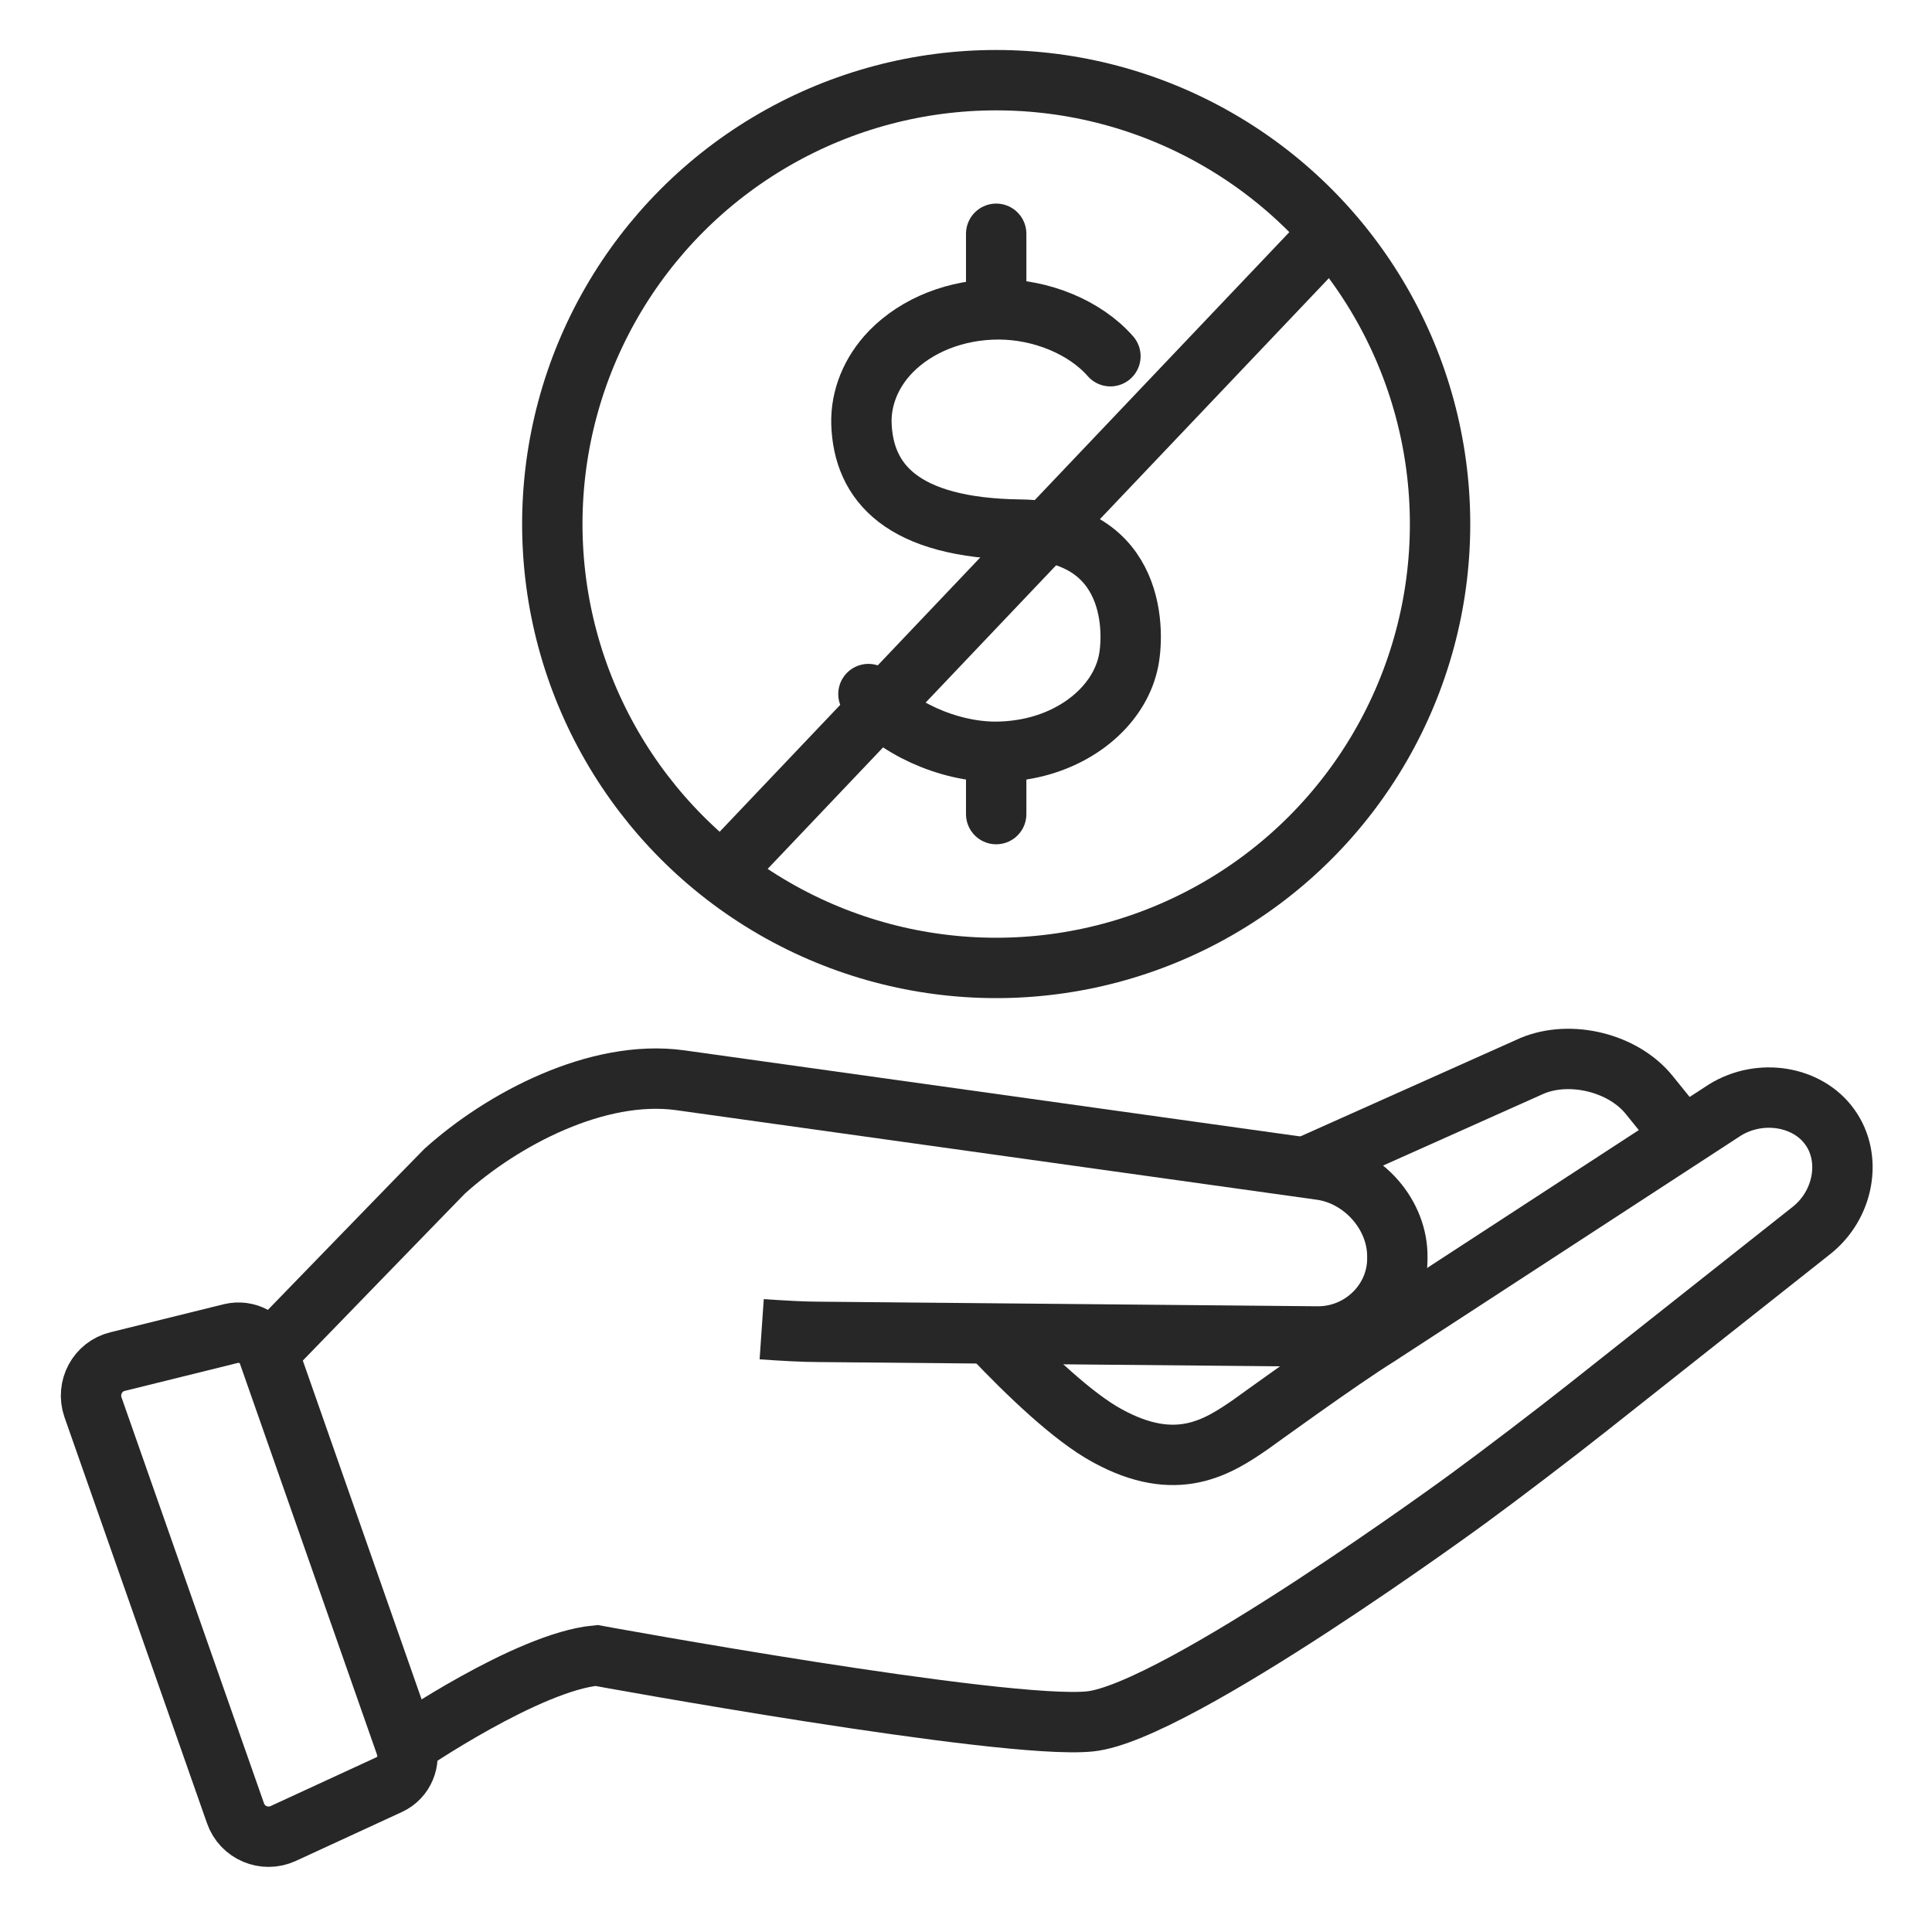 <?xml version="1.0" encoding="UTF-8"?><svg id="a" xmlns="http://www.w3.org/2000/svg" viewBox="0 0 80 80"><line x1="30.28" y1="35.75" x2="55.59" y2="9.11" fill="none" stroke="#282728" stroke-miterlimit="10" stroke-width="2.5"/><circle cx="41.25" cy="21.7" r="18.38" fill="none" stroke="#282728" stroke-miterlimit="10" stroke-width="2.5"/><path d="m35.96,28.74c1.06,1.37,3.28,2.39,5.26,2.39.37,0,.74-.03,1.11-.09,2.21-.35,3.97-1.79,4.38-3.58.27-1.15.43-5.47-4.47-5.53-4.9-.06-6.49-1.96-6.57-4.39-.03-1.07.4-2.13,1.21-2.97,1.09-1.12,2.72-1.76,4.47-1.76s3.57.73,4.63,1.94" fill="none" stroke="#282728" stroke-linecap="round" stroke-linejoin="round" stroke-width="2.5"/><line x1="41.25" y1="12.51" x2="41.25" y2="9.68" fill="none" stroke="#282728" stroke-linecap="round" stroke-linejoin="round" stroke-width="2.5"/><line x1="41.25" y1="33.71" x2="41.25" y2="31.35" fill="none" stroke="#282728" stroke-linecap="round" stroke-linejoin="round" stroke-width="2.5"/><path d="m11.32,55.8s6.99-7.21,7.09-7.3c2.39-2.16,6.33-4.24,9.75-3.77l26.54,3.71c1.77.25,3.19,1.88,3.16,3.63v.12c-.04,1.75-1.53,3.17-3.32,3.15l-20.62-.19c-.67,0-1.51-.05-2.38-.11" fill="none" stroke="#282728" stroke-miterlimit="10" stroke-width="2.5"/><path d="m16.81,72.27s5.05-3.46,7.89-3.72c0,0,16.86,3.09,20.43,2.73,3.57-.36,15.68-9.24,15.68-9.24,1.38-1.01,3.61-2.71,4.96-3.78l9.24-7.31c1.34-1.06,1.69-2.99.76-4.28-.92-1.29-2.88-1.61-4.34-.71l-14.4,9.38c-1.46.9-5.21,3.62-5.21,3.62-1.41.98-3.11,2.06-5.97.49-1.42-.77-3.27-2.54-4.77-4.12" fill="none" stroke="#282728" stroke-miterlimit="10" stroke-width="2.5"/><path d="m54.17,48.28l9.28-4.15c1.59-.66,3.77-.12,4.84,1.21l1.44,1.78" fill="none" stroke="#282728" stroke-miterlimit="10" stroke-width="2.5"/><path d="m11.12,56.07l5.68,16.2c.22.64-.07,1.35-.69,1.63l-4.38,2.02c-.78.36-1.7-.03-1.98-.84l-5.9-16.81c-.28-.81.19-1.69,1.02-1.89l4.69-1.16c.66-.16,1.33.2,1.56.84Z" fill="none" stroke="#282728" stroke-miterlimit="10" stroke-width="2.5"/></svg>